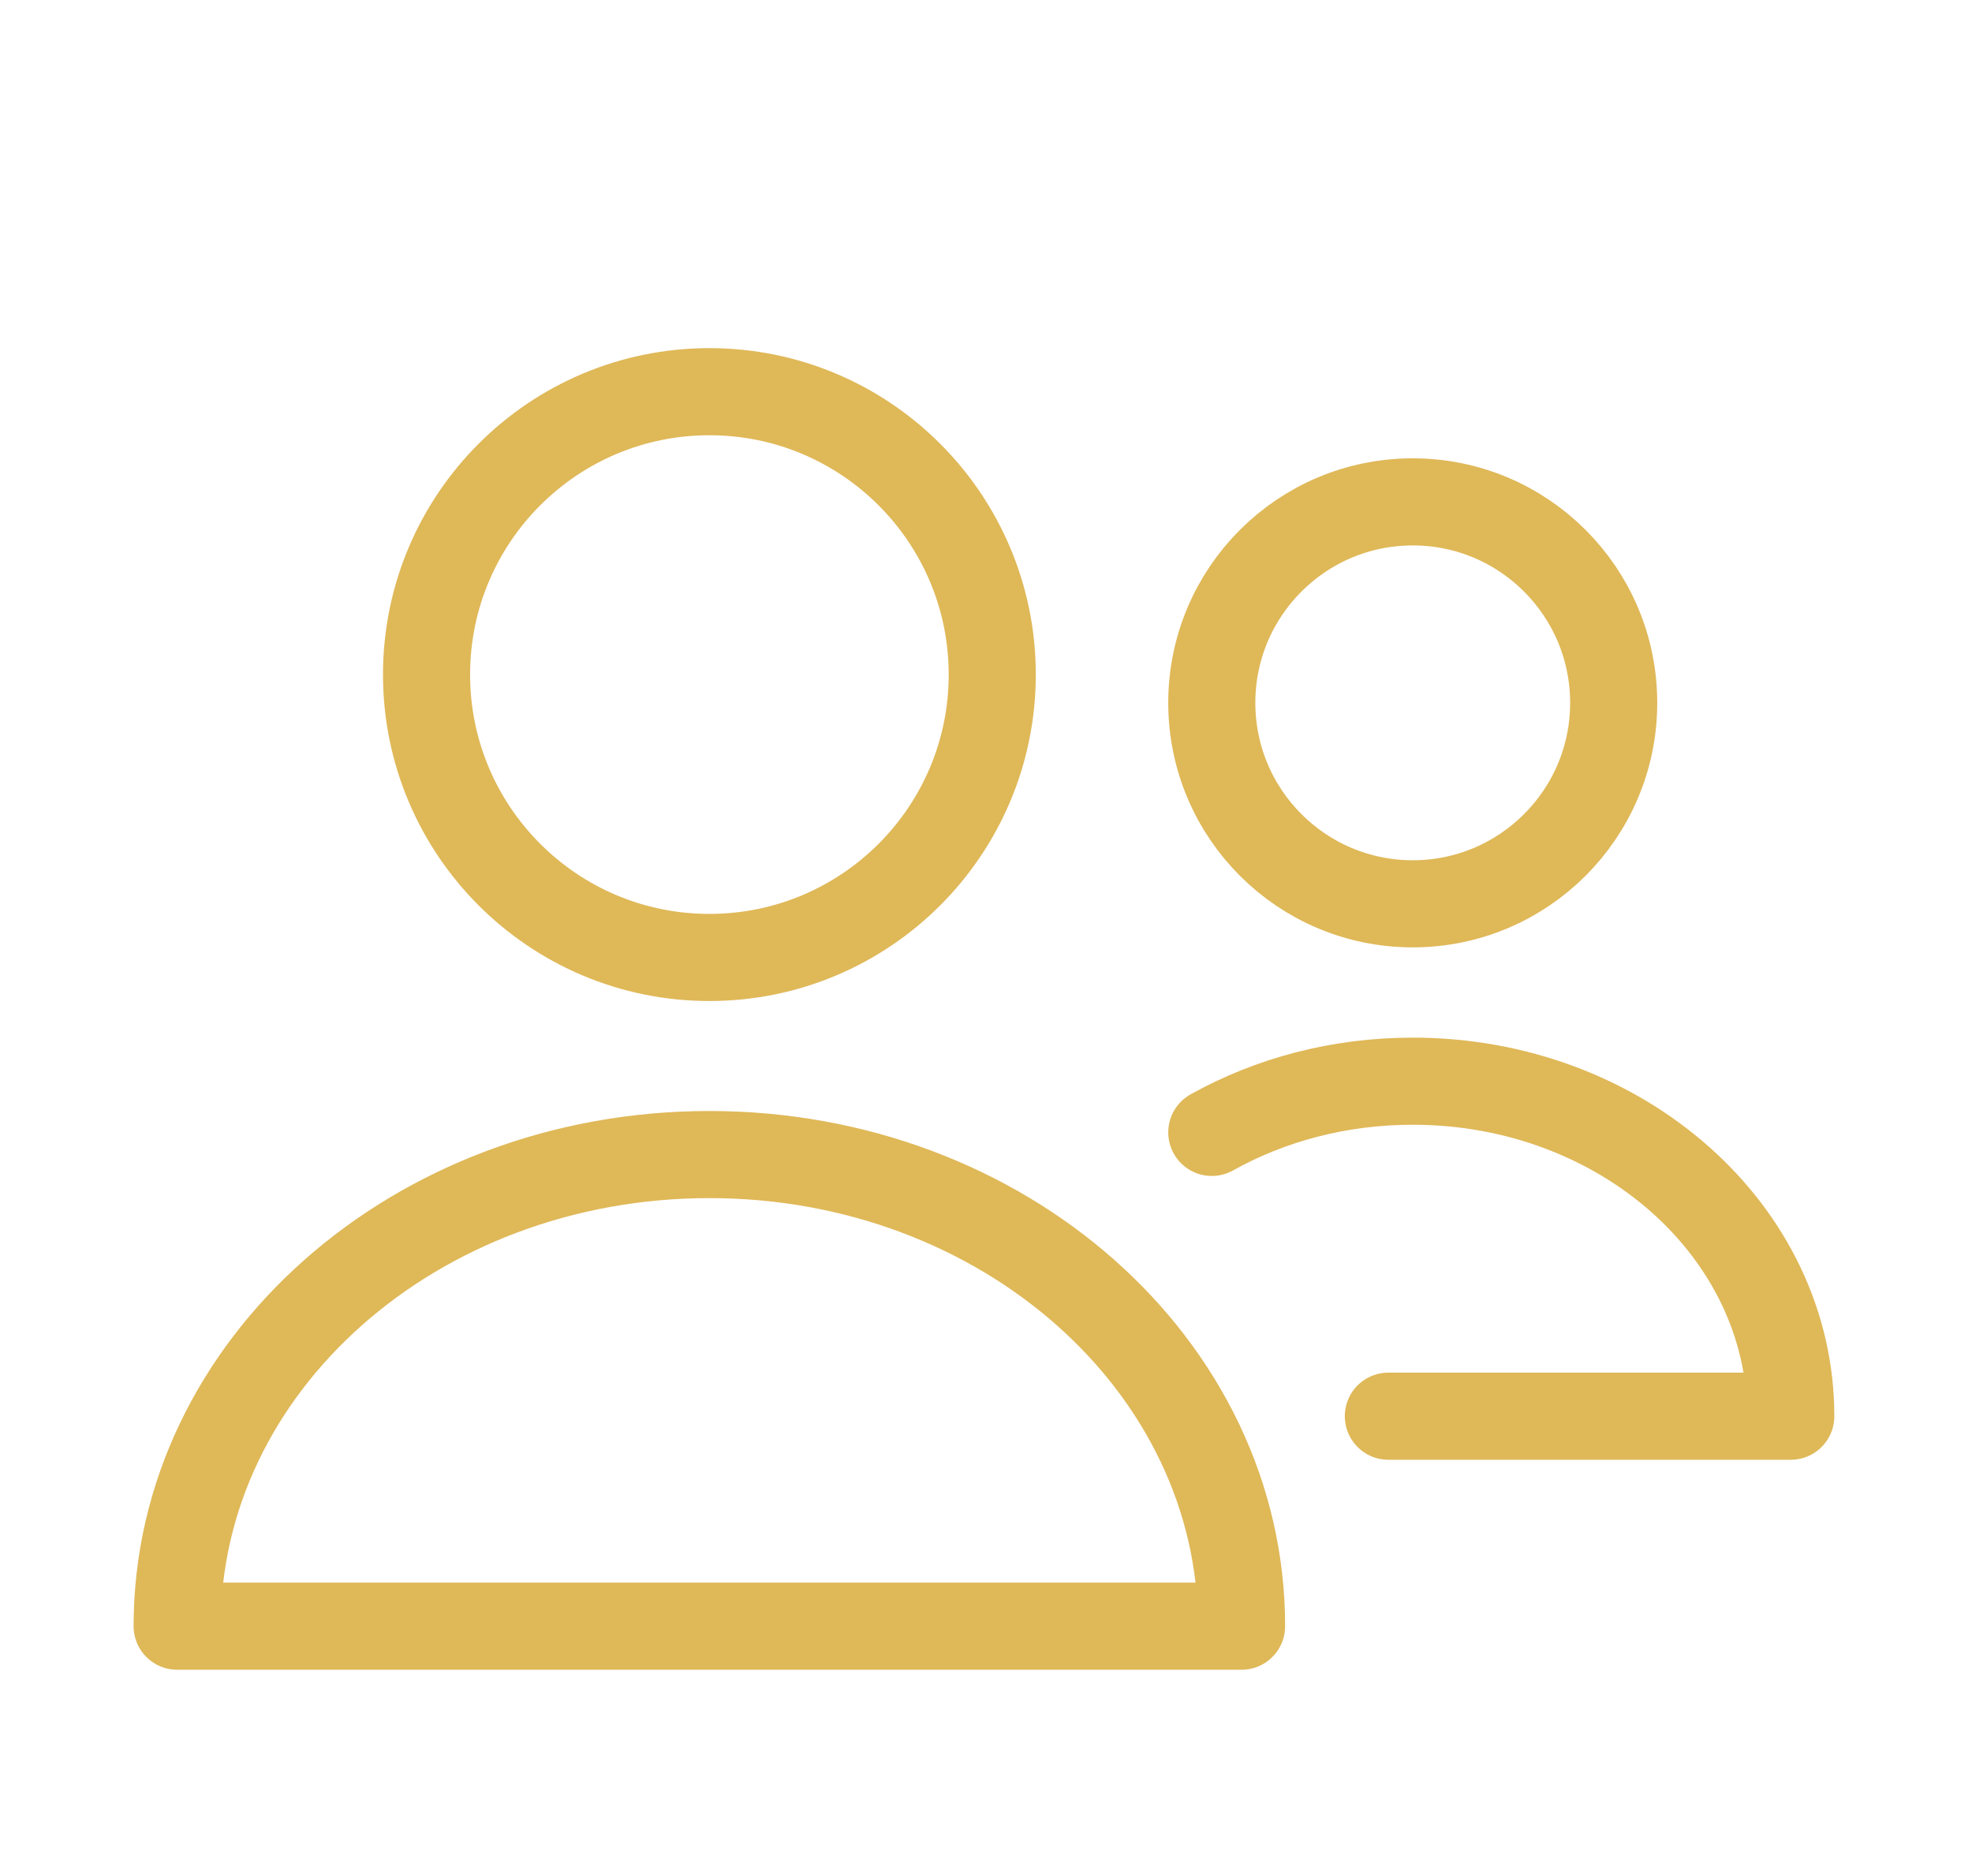 <?xml version="1.0" encoding="UTF-8"?><svg id="Layer_1" xmlns="http://www.w3.org/2000/svg" viewBox="0 0 300 285.4"><defs><style>.cls-1{fill:none;stroke:#dfb858;stroke-linecap:round;stroke-linejoin:round;stroke-width:13.25px;}</style></defs><path class="cls-1" d="M150.95,102.61c0,23.77-19.27,43.03-43.03,43.03s-43.03-19.27-43.03-43.03,19.27-43.03,43.03-43.03,43.03,19.27,43.03,43.03ZM188.88,247.36c0-39.62-36.25-71.74-80.96-71.74S26.95,207.73,26.95,247.36h161.92ZM214.92,76.34c-16.88,0-30.57,13.69-30.57,30.57s13.69,30.57,30.57,30.57,30.57-13.69,30.57-30.57-13.69-30.57-30.57-30.57ZM211.21,215.42h61.22c0-28.14-25.75-50.96-57.51-50.96-11.24,0-21.72,2.85-30.57,7.79"/></svg>